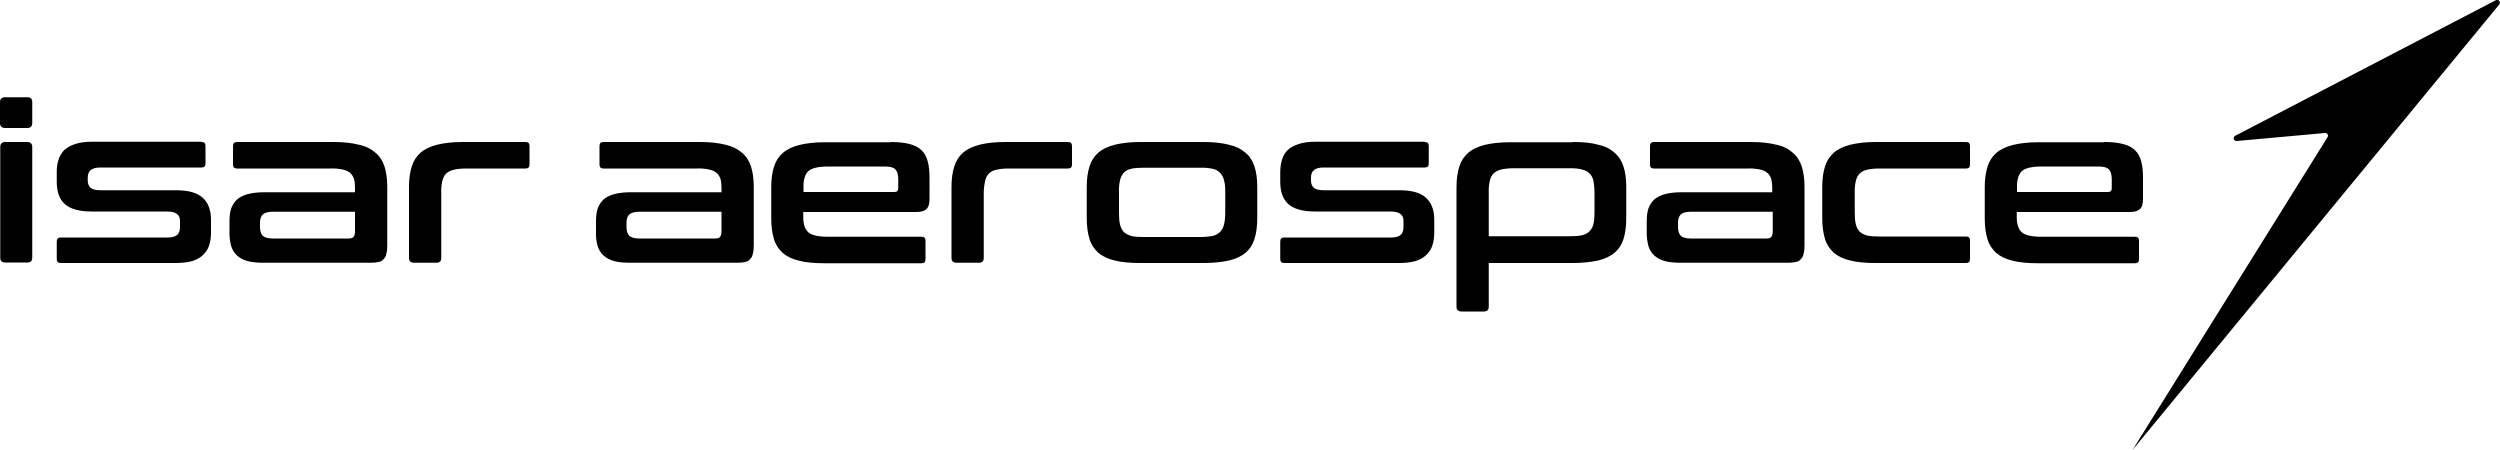 <svg viewBox="0 0 100 18" xmlns="http://www.w3.org/2000/svg" id="a"><path d="M28.01,5.68c.4,0,.74.04,1.01.11.27.06.49.17.66.32.17.14.29.33.36.55.07.22.11.49.11.81v2.34c0,.14-.01.26-.04.35-.01.08-.05.15-.11.21-.05.06-.12.1-.2.11-.08.02-.19.03-.32.03h-4.27c-.26,0-.48-.02-.66-.07-.17-.05-.31-.13-.42-.23-.11-.11-.19-.24-.23-.39-.05-.18-.07-.37-.06-.56v-.42c0-.18.02-.34.06-.48.05-.15.13-.27.23-.37s.25-.17.42-.22c.18-.05.4-.08.66-.08h3.65v-.17c0-.14-.01-.26-.04-.36-.03-.09-.08-.18-.15-.24-.07-.06-.17-.11-.3-.14-.16-.03-.32-.05-.48-.04h-3.75c-.11,0-.16-.05-.16-.16v-.74c0-.11.05-.16.16-.16h3.88ZM28.6,9.54c.1,0,.16-.02.2-.06.04-.05.06-.13.06-.24v-.77h-3.29c-.19,0-.32.04-.4.11-.07.07-.11.18-.11.32v.18c0,.16.04.28.11.35.08.07.21.11.4.11h3.03ZM35.63,5.68c.3,0,.56.03.75.08.2.05.36.13.48.25.12.11.2.26.25.45.05.18.07.4.07.67v.84c0,.19-.04.32-.13.4-.08.07-.21.11-.39.11h-4.53v.21c0,.28.07.48.2.6.14.12.4.18.79.18h3.74c.11,0,.16.05.16.16v.74c0,.11-.05.16-.16.16h-3.87c-.41,0-.75-.03-1.02-.1-.27-.06-.49-.17-.66-.31-.16-.15-.29-.34-.35-.55-.07-.23-.11-.5-.11-.82v-1.27c0-.32.04-.59.11-.81.07-.23.19-.41.35-.55.17-.15.39-.25.66-.32.28-.07.62-.11,1.02-.11h2.63ZM32.14,7.68h3.64c.1,0,.15-.05.15-.15v-.37c0-.18-.04-.31-.12-.39-.08-.08-.22-.11-.43-.11h-2.25c-.39,0-.65.06-.79.18-.13.12-.2.32-.2.6v.24ZM42.72,5.68c.11,0,.16.05.16.16v.74c0,.11-.05.16-.16.16h-2.39c-.19,0-.35.02-.48.05-.13.03-.23.08-.3.16-.07.07-.12.17-.15.3-.03.15-.05.3-.05.46v2.61c0,.13-.07.19-.2.19h-.88c-.14,0-.21-.06-.21-.19v-2.85c0-.32.04-.59.11-.81.07-.23.19-.41.35-.55.17-.15.39-.25.66-.32.27-.07.62-.11,1.02-.11h2.51ZM48.15,5.68c.4,0,.74.04,1.01.11.27.06.49.17.66.32.17.14.29.33.36.55.07.22.11.49.11.81v1.27c0,.32-.04.59-.11.82-.07.22-.19.41-.36.55-.16.14-.38.24-.66.31-.28.06-.61.1-1.01.1h-2.54c-.41,0-.75-.03-1.02-.1-.27-.06-.49-.17-.66-.31-.16-.15-.29-.34-.35-.55-.07-.23-.11-.5-.11-.82v-1.27c0-.32.04-.59.11-.81.07-.23.19-.41.35-.55.17-.15.39-.25.66-.32.28-.07.62-.11,1.02-.11h2.54ZM44.76,8.51c0,.19.01.34.04.47.03.12.08.22.15.3.08.07.18.12.3.16.13.03.28.04.48.04h2.29c.2,0,.36-.02.48-.04.13-.03.22-.09.3-.16.08-.08.13-.18.16-.3.03-.12.05-.28.05-.47v-.84c0-.18-.01-.33-.05-.46-.02-.11-.08-.22-.16-.3-.08-.08-.18-.14-.3-.16-.16-.03-.32-.05-.48-.04h-2.29c-.19,0-.35.01-.48.04-.13.03-.23.08-.3.16-.07.08-.12.18-.15.3-.03.15-.05.3-.04.46v.84ZM56.99,5.68c.11,0,.16.05.16.16v.7c0,.11-.05.16-.16.16h-4.05c-.19,0-.31.04-.39.11-.07.06-.11.16-.11.29v.13c0,.12.04.21.11.28.07.06.2.1.39.1h3.03c.5,0,.86.1,1.08.31.22.21.32.5.32.87v.49c0,.19-.02.37-.07.52-.04.15-.13.28-.24.39-.11.11-.25.19-.43.25-.18.05-.4.08-.66.08h-4.6c-.11,0-.16-.05-.16-.16v-.7c0-.11.05-.16.16-.16h4.26c.19,0,.31-.03.39-.1.08-.06.12-.17.12-.33v-.24c0-.12-.04-.21-.12-.27-.07-.06-.2-.1-.39-.1h-3.02c-.5,0-.86-.1-1.08-.3-.22-.2-.32-.5-.32-.89v-.39c0-.17.02-.33.07-.49.04-.15.12-.28.23-.39.11-.11.26-.18.44-.24.18-.06.4-.09.66-.09h4.38ZM62.92,5.68c.4,0,.74.03,1.01.11.28.06.49.17.65.32.17.14.29.33.36.55.07.22.11.49.11.81v1.27c0,.32-.04.59-.11.82-.07.22-.19.41-.36.55-.16.14-.38.24-.65.31-.28.06-.61.1-1.01.1h-3.37v1.75c0,.13-.07.19-.2.19h-.88c-.14,0-.21-.06-.21-.19v-4.79c0-.32.04-.59.11-.81.07-.23.19-.41.35-.55.17-.15.39-.25.65-.32.28-.07.62-.11,1.02-.11h2.51ZM59.55,9.45h3.24c.2,0,.36-.01.49-.04.13-.03.22-.08.3-.16.08-.08.14-.19.16-.3.03-.12.04-.28.04-.47v-.78c0-.18-.02-.33-.04-.46-.03-.13-.08-.23-.16-.3-.07-.08-.17-.13-.3-.16-.13-.04-.29-.05-.49-.05h-2.26c-.19,0-.35.02-.48.05-.11.02-.22.08-.31.16-.07.07-.12.17-.15.3-.03.15-.05.3-.04.46v1.75ZM70.05,5.68c.4,0,.74.04,1.01.11.28.06.49.17.65.32.17.14.29.33.36.55.07.22.11.49.11.81v2.34c0,.14-.01.26-.04.35-.01.08-.05.15-.11.21-.05.06-.12.1-.2.11-.08.02-.19.03-.32.03h-4.27c-.26,0-.48-.02-.66-.07-.17-.05-.31-.13-.42-.23-.11-.11-.19-.24-.23-.39-.04-.18-.07-.37-.06-.56v-.42c0-.18.02-.34.06-.48.05-.15.13-.27.23-.37.11-.1.25-.17.42-.22.18-.05.4-.08.66-.08h3.65v-.17c0-.12-.01-.24-.04-.36-.03-.09-.08-.18-.15-.24-.07-.06-.17-.11-.3-.14-.16-.03-.32-.05-.49-.04h-3.75c-.11,0-.16-.05-.16-.16v-.74c0-.11.05-.16.16-.16h3.88ZM70.65,9.54c.1,0,.16-.02.2-.06.04-.05.06-.13.06-.24v-.77h-3.29c-.19,0-.32.04-.39.11-.07.07-.11.18-.11.32v.18c0,.16.04.28.11.35.08.07.21.11.39.11h3.03ZM78.64,5.68c.11,0,.16.05.16.16v.74c0,.11-.05.16-.16.16h-3.48c-.2,0-.36.02-.48.05-.13.03-.22.08-.3.16-.07.07-.12.17-.15.3-.03.15-.05.3-.04.46v.78c0,.19.01.34.04.47.03.12.08.22.15.3.07.07.17.12.3.16.13.03.29.04.48.04h3.48c.11,0,.16.05.16.16v.74c0,.11-.05.16-.16.16h-3.61c-.41,0-.75-.03-1.02-.1-.27-.06-.49-.17-.66-.31-.16-.15-.29-.34-.35-.55-.07-.23-.11-.5-.11-.82v-1.27c0-.32.04-.59.11-.81.07-.23.19-.41.35-.55.17-.15.39-.25.66-.32.28-.07.62-.11,1.02-.11h3.61ZM84.17,5.68c.31,0,.56.03.75.08.2.05.36.13.48.25.12.11.2.26.25.45.05.18.07.4.07.67v.84c0,.19-.04.32-.13.4-.08.07-.21.11-.39.11h-4.53v.21c0,.28.07.48.2.6.14.12.4.18.79.18h3.74c.11,0,.16.05.16.16v.74c0,.11-.05.16-.16.16h-3.87c-.41,0-.75-.03-1.02-.1-.27-.06-.49-.17-.66-.31-.16-.15-.29-.34-.35-.55-.07-.23-.11-.5-.11-.82v-1.27c0-.32.04-.59.11-.81.07-.23.19-.41.35-.55.17-.15.39-.25.66-.32.28-.07.62-.11,1.02-.11h2.63ZM80.68,7.68h3.64c.1,0,.15-.05.15-.15v-.37c0-.18-.04-.31-.12-.39-.08-.08-.22-.11-.43-.11h-2.25c-.39,0-.65.06-.79.18-.13.12-.2.32-.2.6v.24ZM1.09,5.68c.13,0,.2.07.2.2v4.43c0,.13-.07.19-.2.19H.21c-.13,0-.2-.06-.2-.19v-4.43c0-.13.07-.2.2-.2h.88ZM1.09,3.89c.13,0,.2.06.2.19v.84c0,.13-.07.2-.2.2H.21c-.14,0-.21-.07-.21-.2v-.84c0-.13.07-.19.21-.19h.88ZM8.06,5.68c.11,0,.16.05.16.16v.7c0,.11-.05.16-.16.16h-4.05c-.18,0-.31.04-.39.11-.07.06-.11.16-.11.29v.13c0,.12.04.21.11.28.07.06.2.1.39.1h3.03c.5,0,.86.1,1.08.31.22.21.32.5.32.87v.49c0,.19-.02.37-.07.52-.04.15-.13.28-.24.39-.11.11-.25.19-.43.25-.18.05-.4.08-.66.08H2.43c-.11,0-.16-.05-.16-.16v-.7c0-.11.05-.16.16-.16h4.26c.19,0,.31-.03.39-.1.08-.06.12-.17.12-.33v-.24c0-.12-.04-.21-.12-.27-.07-.06-.2-.1-.39-.1h-3.02c-.5,0-.86-.1-1.08-.3-.22-.2-.32-.5-.32-.89v-.39c0-.18.02-.35.07-.49.05-.15.13-.28.23-.39.13-.11.28-.19.44-.24.18-.06.4-.09.66-.09h4.38ZM13.35,5.68c.4,0,.74.04,1.01.11.28.06.49.17.66.32.17.14.29.33.36.55.07.22.11.49.11.81v2.34c0,.14-.01.26-.04.35-.01.08-.05.15-.11.21-.05.06-.12.1-.2.11-.08.02-.19.03-.32.03h-4.27c-.26,0-.48-.02-.66-.07-.17-.05-.31-.13-.42-.23-.11-.11-.19-.24-.23-.39-.04-.18-.07-.37-.06-.56v-.42c0-.18.02-.34.06-.48.05-.15.13-.27.23-.37.11-.1.25-.17.42-.22.18-.05.4-.08.66-.08h3.65v-.17c0-.14-.01-.26-.04-.36-.03-.09-.08-.18-.15-.24-.07-.06-.17-.11-.3-.14-.16-.03-.32-.05-.48-.04h-3.75c-.11,0-.16-.05-.16-.16v-.74c0-.11.05-.16.16-.16h3.88ZM13.94,9.54c.1,0,.16-.02.2-.06.04-.05.06-.13.06-.24v-.77h-3.29c-.19,0-.32.04-.4.11-.07.07-.11.18-.11.32v.18c0,.16.04.28.11.35.08.07.21.11.4.11h3.03ZM21.02,5.68c.11,0,.16.05.16.16v.74c0,.11-.05.16-.16.16h-2.39c-.19,0-.35.02-.48.05-.13.03-.23.08-.31.16-.07.07-.12.17-.15.3-.03.15-.05.3-.04.46v2.61c0,.13-.07.19-.2.19h-.88c-.14,0-.21-.06-.21-.19v-2.85c0-.32.04-.59.11-.81.07-.23.19-.41.35-.55.17-.15.39-.25.66-.32.28-.07.62-.11,1.02-.11h2.51ZM99.97.18l-14.67,17.82,7.8-12.51s.02-.04.02-.06c0-.02,0-.04-.02-.06-.01-.02-.03-.03-.04-.04s-.04-.01-.06-.01l-3.53.32c-.12.01-.17-.15-.06-.21L99.83.01c.11-.06.22.07.14.17Z"></path></svg>